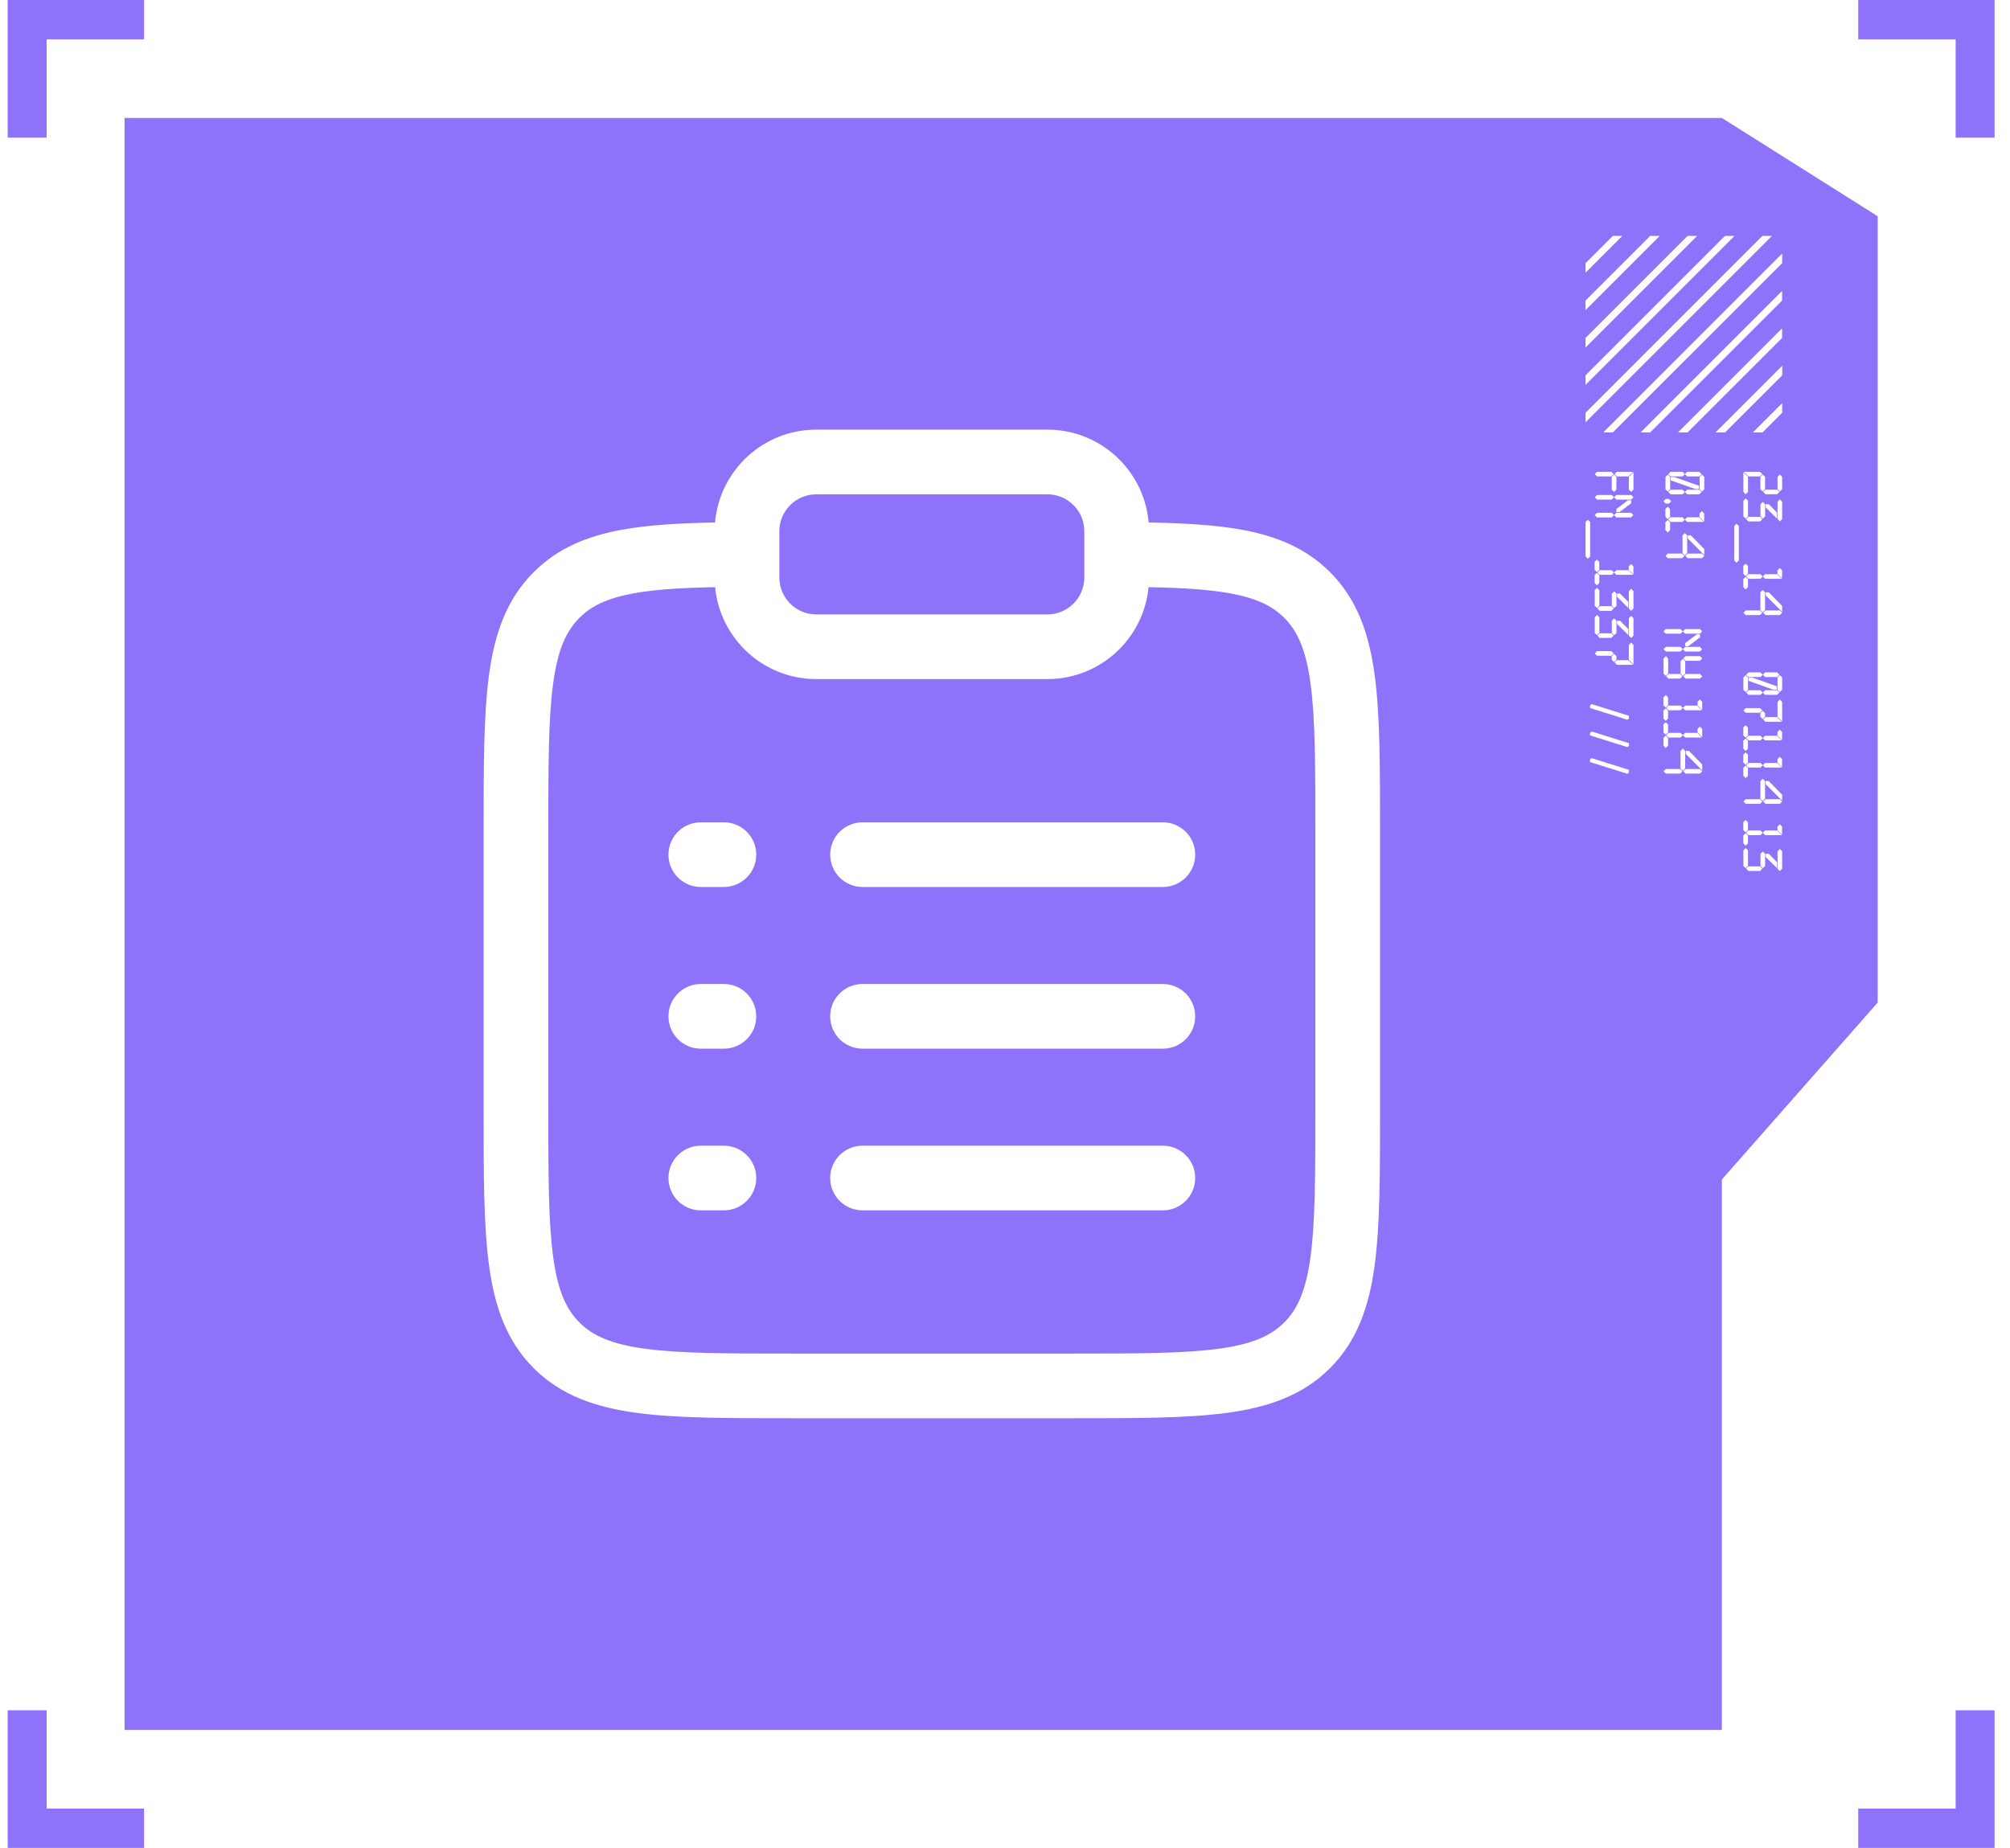 <?xml version="1.0" encoding="UTF-8"?>
<svg xmlns="http://www.w3.org/2000/svg" width="87" height="80" viewBox="0 0 87 80" fill="none">
  <path fill-rule="evenodd" clip-rule="evenodd" d="M6.235 0H0.333V5.957H2.019V1.702H6.235V0ZM5.391 5.106H74.528H74.528L81.273 9.362V43.404L74.528 51.064V74.894H5.391V5.106ZM86.333 80H80.431V78.298H84.647V74.043H86.333V80ZM86.333 5.957V0H80.431V1.702L84.647 1.702V5.957H86.333ZM0.333 80V74.043H2.019L2.019 78.298H6.235V80H0.333ZM69.808 10.212H70.221L68.627 11.806V11.393L69.808 10.212ZM71.427 10.212H71.84L68.627 13.425V13.012L71.427 10.212ZM73.459 10.212H73.046L68.627 14.631V15.044L73.459 10.212ZM74.665 10.212H75.078L68.627 16.663V16.25L74.665 10.212ZM76.697 10.212H76.284L68.627 17.87V18.282L76.697 10.212ZM69.393 18.723L77.138 10.976V11.391L69.806 18.723H69.393ZM77.136 12.595L71.01 18.723H71.423L77.136 13.01V12.595ZM72.627 18.723L77.136 14.214V14.629L73.042 18.723H72.627ZM77.142 15.833L74.252 18.722H74.667L77.142 16.248V15.833ZM75.87 18.723L77.14 17.453V17.868L76.284 18.723H75.87ZM70.485 20.626L70.686 20.425H69.984L69.883 20.526L69.984 20.626H70.485ZM69.845 20.526L69.745 20.425H69.126L69.025 20.526L69.126 20.626H69.745L69.845 20.526ZM70.703 21.197V20.442L70.503 20.643V21.197L70.603 21.297L70.703 21.197ZM69.963 21.197V20.643L69.862 20.543L69.762 20.643V21.197L69.862 21.297L69.963 21.197ZM69.963 21.629L69.862 21.529L69.963 21.429H70.603L70.703 21.529L70.603 21.629H69.966H69.963ZM69.862 21.529L69.762 21.629H69.126L69.025 21.529L69.126 21.429H69.762L69.862 21.529ZM69.963 22.172V22.038L70.468 21.654H70.603V21.788L70.098 22.172H69.963ZM70.6 22.2L70.7 22.3L70.6 22.401H69.963L69.862 22.3L69.963 22.2H70.6ZM69.762 22.2L69.862 22.3L69.762 22.401H69.126L69.025 22.3L69.126 22.2H69.762ZM68.828 22.601L68.728 22.501L68.628 22.601V24.089L68.728 24.189L68.828 24.089V22.601ZM69.022 24.667V24.321L69.123 24.227L69.223 24.328V24.667L69.123 24.767L69.022 24.667ZM70.5 24.667V24.518L70.6 24.418L70.7 24.518V24.871L70.5 24.67V24.667ZM69.963 24.885L69.863 24.784L69.963 24.684H70.486L70.686 24.885H69.963ZM69.763 24.684L69.863 24.784L69.763 24.885H69.244L69.143 24.784L69.244 24.684H69.763ZM69.123 24.802L69.223 24.902V25.241L69.123 25.341L69.022 25.241V24.895L69.123 24.802ZM69.226 26.224V25.549L69.126 25.449L69.025 25.549V26.224L69.126 26.324L69.226 26.224ZM70.503 26.345L70.603 26.445L70.703 26.345V25.59L70.603 25.49L70.503 25.59V26.345ZM69.966 26.227V25.701L69.866 25.601L69.766 25.701V26.227L69.866 26.327L69.966 26.227ZM70.478 26.32V26.061V26.058L70.126 25.698L69.99 25.698V25.833L70.478 26.32ZM69.845 26.345L69.745 26.244H69.243L69.143 26.345L69.243 26.445H69.745L69.845 26.345ZM69.226 26.722V27.397L69.126 27.497L69.025 27.397V26.722L69.126 26.622L69.226 26.722ZM70.603 27.618L70.503 27.518V26.764L70.603 26.663L70.703 26.764V27.518L70.603 27.618ZM69.966 26.875V27.4L69.866 27.501L69.766 27.4V26.875L69.866 26.774L69.966 26.875ZM70.478 27.234V27.494L69.99 27.009V26.875H70.126L70.478 27.234ZM69.745 27.418L69.845 27.518L69.745 27.618H69.243L69.143 27.518L69.243 27.418H69.745ZM70.503 27.919V28.563L70.703 28.764V27.919L70.603 27.819L70.503 27.919ZM69.845 28.29L69.745 28.189H69.126L69.025 28.29L69.126 28.39H69.745L69.845 28.29ZM69.762 28.563L69.862 28.663L69.963 28.563V28.407L69.862 28.307L69.762 28.407V28.563ZM69.98 28.58L69.88 28.681H69.883L69.984 28.781H70.686L70.485 28.58H69.98ZM70.508 30.99V31.103L70.436 31.159L68.823 30.652V30.54L68.895 30.483L70.508 30.99ZM70.508 32.288V32.175L68.895 31.668L68.823 31.724V31.837L70.436 32.344L70.508 32.288ZM70.508 33.329V33.442L70.436 33.498L68.823 32.991V32.878L68.895 32.822L70.508 33.329ZM72.926 20.526L72.826 20.425H72.311L72.21 20.526L72.311 20.626H72.829L72.93 20.526L73.03 20.626H73.549L73.65 20.526L73.549 20.425H73.027L72.926 20.526ZM73.767 21.183V20.647L73.667 20.546L73.567 20.647V21.183L73.667 21.283L73.767 21.183ZM72.29 21.183V20.647L72.189 20.546L72.089 20.647V21.183L72.189 21.283L72.29 21.183ZM73.539 21.172V21.031L72.477 20.654H72.314V20.795L73.376 21.172H73.539ZM72.926 21.3L72.826 21.2H72.311L72.21 21.3L72.311 21.401H72.829L72.93 21.3L73.03 21.401H73.549L73.65 21.3L73.549 21.2H73.023L72.926 21.3ZM71.999 21.702L72.099 21.601H72.234L72.335 21.702L72.234 21.802H72.099L71.999 21.702ZM72.085 22.031V22.377L72.186 22.477L72.286 22.377V22.038L72.186 21.937L72.085 22.031ZM73.563 22.228V22.377V22.38L73.763 22.581V22.228L73.663 22.128L73.563 22.228ZM72.926 22.494L73.026 22.595H73.749L73.549 22.394H73.026L72.926 22.494ZM72.926 22.494L72.826 22.394H72.307L72.206 22.494L72.307 22.595H72.826L72.926 22.494ZM72.286 22.612L72.186 22.512L72.085 22.605V22.951L72.186 23.052L72.286 22.951V22.612ZM73.027 23.179V23.944L72.926 24.044L72.826 23.944V23.179L72.926 23.079L73.027 23.179ZM73.767 23.771V24.027L73.054 23.314V23.179H73.189L73.767 23.771ZM73.667 23.965L73.767 24.065L73.667 24.165H73.047L72.947 24.065L73.047 23.965H73.667ZM72.809 23.965L72.909 24.065L72.809 24.165H72.189L72.089 24.065L72.189 23.965H72.809ZM72.84 27.334L72.94 27.434H72.943H73.58L73.68 27.334L73.58 27.234H72.94L72.84 27.334ZM72.739 27.434L72.84 27.334L72.739 27.234H72.103L72.002 27.334L72.103 27.434H72.739ZM72.94 27.843V27.978H73.075L73.58 27.594V27.459H73.445L72.94 27.843ZM73.677 28.106L73.577 28.005H72.94L72.84 28.106L72.739 28.005H72.103L72.002 28.106L72.103 28.206H72.739L72.84 28.106L72.94 28.206H73.577L73.677 28.106ZM72.961 28.407H73.58L73.68 28.507L73.58 28.607H72.961L72.86 28.507L72.961 28.407ZM72.002 29.161V28.507L72.103 28.407L72.203 28.507V29.161L72.103 29.261L72.002 29.161ZM72.943 28.625V29.161L72.843 29.261L72.743 29.161V28.625L72.843 28.524L72.943 28.625ZM72.961 29.178H73.58L73.68 29.279L73.58 29.379H72.961L72.86 29.279L72.961 29.178ZM72.722 29.178L72.822 29.279L72.722 29.379H72.22L72.12 29.279L72.22 29.178H72.722ZM71.999 30.185V30.531L72.1 30.631L72.2 30.531V30.192L72.1 30.091L71.999 30.185ZM73.477 30.382V30.531V30.534L73.677 30.735V30.382L73.577 30.282L73.477 30.382ZM72.84 30.648L72.94 30.749H73.663L73.463 30.548H72.94L72.84 30.648ZM72.74 30.749L72.84 30.648L72.74 30.548H72.221L72.12 30.648L72.221 30.749H72.74ZM72.2 30.766L72.1 30.666L71.999 30.759V31.105L72.1 31.206L72.2 31.105V30.766ZM71.999 31.707V31.361L72.1 31.268L72.2 31.368V31.707L72.1 31.808L71.999 31.707ZM73.477 31.707V31.558L73.577 31.458L73.677 31.558V31.912L73.477 31.711V31.707ZM72.94 31.929L72.84 31.828L72.94 31.728H73.463L73.663 31.929H72.94ZM72.84 31.828L72.74 31.929H72.221L72.12 31.828L72.221 31.728H72.74L72.84 31.828ZM72.1 31.846L72.2 31.946V32.285L72.1 32.386L71.999 32.285V31.939L72.1 31.846ZM72.94 33.271V32.507L72.84 32.406L72.739 32.507V33.271L72.84 33.371L72.94 33.271ZM73.68 33.354V33.098L73.103 32.507H72.968V32.641L73.68 33.354ZM73.68 33.392L73.58 33.292H72.961L72.86 33.392L72.961 33.492H73.58L73.68 33.392ZM72.822 33.392L72.722 33.292H72.103L72.002 33.392L72.103 33.492H72.722L72.822 33.392ZM76.18 20.425L76.28 20.526L76.18 20.626H75.678L75.478 20.425H76.18ZM75.661 20.643V21.297L75.561 21.397L75.46 21.297V20.442L75.661 20.643ZM77.138 20.643V21.179L77.038 21.28L76.938 21.179V20.643L77.038 20.543L77.138 20.643ZM76.398 20.643V21.179L76.297 21.28L76.197 21.179V20.643L76.297 20.543L76.398 20.643ZM76.92 21.197L77.021 21.297L76.92 21.397H76.419L76.318 21.297L76.419 21.197H76.92ZM75.661 22.352V21.678L75.561 21.578L75.46 21.678V22.352L75.561 22.453L75.661 22.352ZM76.938 22.474L77.038 22.574L77.138 22.474V21.719L77.038 21.619L76.938 21.719V22.474ZM76.401 22.356V21.83L76.301 21.73L76.201 21.83V22.356L76.301 22.456L76.401 22.356ZM76.913 22.449V22.19L76.56 21.83H76.425V21.965L76.913 22.449ZM76.28 22.474L76.18 22.373H75.678L75.578 22.474L75.678 22.574H76.18L76.28 22.474ZM75.163 22.674L75.263 22.774V24.262L75.163 24.363L75.063 24.262V22.774L75.163 22.674ZM75.457 24.494V24.84L75.558 24.941L75.658 24.84V24.501L75.558 24.401L75.457 24.494ZM76.935 24.691V24.84V24.844L77.135 25.044V24.691L77.035 24.591L76.935 24.691ZM76.298 24.958L76.398 25.058H77.121L76.921 24.858H76.398L76.298 24.958ZM76.298 24.958L76.198 24.858H75.679L75.578 24.958L75.679 25.058H76.198L76.298 24.958ZM75.658 25.076L75.558 24.975L75.457 25.069V25.415L75.558 25.515L75.658 25.415V25.076ZM76.398 25.642V26.407L76.297 26.507L76.197 26.407V25.642L76.297 25.542L76.398 25.642ZM77.138 26.234V26.49L76.425 25.777V25.642H76.56L77.138 26.234ZM77.038 26.428L77.138 26.528L77.038 26.628H76.419L76.318 26.528L76.419 26.428H77.038ZM76.18 26.428L76.28 26.528L76.18 26.628H75.561L75.46 26.528L75.561 26.428H76.18ZM76.297 29.21L76.197 29.11H75.682L75.581 29.21L75.682 29.31H76.201L76.301 29.21L76.401 29.31H76.92L77.021 29.21L76.92 29.11H76.398L76.297 29.21ZM77.138 29.864V29.328L77.038 29.227L76.938 29.328V29.864L77.038 29.964L77.138 29.864ZM75.661 29.864V29.328L75.561 29.227L75.46 29.328V29.864L75.561 29.964L75.661 29.864ZM76.91 29.854V29.712L75.848 29.335H75.685V29.477L76.747 29.854H76.91ZM76.297 29.982L76.197 29.881H75.682L75.581 29.982L75.682 30.082H76.201L76.301 29.982L76.401 30.082H76.92L77.021 29.982L76.92 29.881H76.394L76.297 29.982ZM76.938 31.03V30.386L77.038 30.286L77.138 30.386V31.231L76.938 31.03ZM76.18 30.656L76.28 30.756L76.18 30.857H75.561L75.46 30.756L75.561 30.656H76.18ZM76.297 31.13L76.197 31.03V30.874L76.297 30.774L76.398 30.874V31.03L76.297 31.13ZM76.315 31.148L76.415 31.047H76.92L77.121 31.248H76.419L76.318 31.148H76.315ZM75.457 31.49V31.836L75.558 31.936L75.658 31.836V31.497L75.558 31.397L75.457 31.49ZM76.935 31.687V31.836V31.84L77.135 32.04V31.687L77.035 31.587L76.935 31.687ZM76.298 31.954L76.398 32.054H77.121L76.921 31.853H76.398L76.298 31.954ZM76.298 31.954L76.198 31.853H75.679L75.578 31.954L75.679 32.054H76.198L76.298 31.954ZM75.658 32.071L75.558 31.971L75.457 32.065V32.41L75.558 32.511L75.658 32.41V32.071ZM75.457 33.012V32.666L75.558 32.573L75.658 32.673V33.012L75.558 33.112L75.457 33.012ZM76.935 33.012V32.863L77.035 32.763L77.135 32.863V33.216L76.935 33.016V33.012ZM76.398 33.23L76.298 33.13L76.398 33.029H76.921L77.121 33.23H76.398ZM76.298 33.13L76.198 33.23H75.679L75.578 33.13L75.679 33.029H76.198L76.298 33.13ZM75.558 33.147L75.658 33.247V33.587L75.558 33.687L75.457 33.587V33.24L75.558 33.147ZM76.398 34.58V33.815L76.297 33.715L76.197 33.815V34.58L76.297 34.68L76.398 34.58ZM77.138 34.663V34.407L76.56 33.815H76.425V33.95L77.138 34.663ZM77.138 34.701L77.038 34.6H76.419L76.318 34.701L76.419 34.801H77.038L77.138 34.701ZM76.28 34.701L76.18 34.6H75.561L75.46 34.701L75.561 34.801H76.18L76.28 34.701ZM75.457 35.936V35.59L75.558 35.497L75.658 35.597V35.936L75.558 36.036L75.457 35.936ZM76.935 35.936V35.787L77.035 35.687L77.135 35.787V36.14L76.935 35.94V35.936ZM76.398 36.154L76.298 36.054L76.398 35.953H76.921L77.121 36.154H76.398ZM76.298 36.054L76.198 36.154H75.679L75.578 36.054L75.679 35.953H76.198L76.298 36.054ZM75.558 36.071L75.658 36.171V36.51L75.558 36.611L75.457 36.51V36.164L75.558 36.071ZM75.661 37.49V36.815L75.561 36.715L75.46 36.815V37.49L75.561 37.59L75.661 37.49ZM76.938 37.611L77.038 37.711L77.138 37.611V36.857L77.038 36.756L76.938 36.857V37.611ZM76.401 37.49V36.964L76.301 36.864L76.201 36.964V37.49L76.301 37.59L76.401 37.49ZM76.913 37.583V37.324L76.56 36.964H76.425V37.099L76.913 37.583ZM76.28 37.607L76.18 37.507H75.678L75.578 37.607L75.678 37.708H76.18L76.28 37.607ZM27.41 25.69C28.328 25.521 29.47 25.449 30.953 25.42C31.164 27.653 33.045 29.4 35.333 29.4H45.333C47.622 29.4 49.502 27.653 49.714 25.42C51.197 25.449 52.338 25.521 53.257 25.69C54.403 25.901 55.08 26.242 55.586 26.747C56.161 27.323 56.527 28.124 56.726 29.603C56.93 31.122 56.933 33.132 56.933 36V48C56.933 50.868 56.93 52.878 56.726 54.397C56.527 55.876 56.161 56.678 55.586 57.253C55.011 57.828 54.209 58.194 52.73 58.393C51.212 58.597 49.201 58.6 46.333 58.6H34.333C31.465 58.6 29.455 58.597 27.936 58.393C26.458 58.194 25.656 57.828 25.081 57.253C24.505 56.678 24.139 55.876 23.941 54.397C23.736 52.878 23.733 50.868 23.733 48V36C23.733 33.132 23.736 31.122 23.941 29.603C24.139 28.124 24.505 27.323 25.081 26.747C25.586 26.242 26.264 25.901 27.41 25.69ZM53.763 22.936C52.621 22.727 51.279 22.649 49.717 22.619C49.524 20.367 47.635 18.6 45.333 18.6H35.333C33.032 18.6 31.143 20.367 30.95 22.619C29.387 22.649 28.045 22.727 26.904 22.936C25.401 23.212 24.132 23.736 23.101 24.767C21.919 25.95 21.406 27.441 21.165 29.23C20.933 30.957 20.933 33.156 20.933 35.897V35.897V48.103V48.103C20.933 50.844 20.933 53.043 21.165 54.77C21.406 56.559 21.919 58.05 23.101 59.233C24.283 60.415 25.774 60.927 27.563 61.168C29.29 61.4 31.489 61.4 34.23 61.4H46.436C49.177 61.4 51.376 61.4 53.103 61.168C54.893 60.927 56.384 60.415 57.566 59.233C58.748 58.05 59.261 56.559 59.501 54.77C59.733 53.043 59.733 50.844 59.733 48.103V35.897C59.733 33.156 59.733 30.957 59.501 29.23C59.261 27.441 58.748 25.95 57.566 24.767C56.535 23.736 55.266 23.212 53.763 22.936ZM35.333 21.4C34.45 21.4 33.733 22.116 33.733 23V25C33.733 25.884 34.45 26.6 35.333 26.6H45.333C46.217 26.6 46.933 25.884 46.933 25V23C46.933 22.116 46.217 21.4 45.333 21.4H35.333ZM35.933 44C35.933 43.227 36.56 42.6 37.333 42.6H50.333C51.106 42.6 51.733 43.227 51.733 44C51.733 44.773 51.106 45.4 50.333 45.4H37.333C36.56 45.4 35.933 44.773 35.933 44ZM30.333 42.6C29.56 42.6 28.933 43.227 28.933 44C28.933 44.773 29.56 45.4 30.333 45.4H31.333C32.106 45.4 32.733 44.773 32.733 44C32.733 43.227 32.106 42.6 31.333 42.6H30.333ZM28.933 37C28.933 36.227 29.56 35.6 30.333 35.6H31.333C32.106 35.6 32.733 36.227 32.733 37C32.733 37.773 32.106 38.4 31.333 38.4H30.333C29.56 38.4 28.933 37.773 28.933 37ZM30.333 49.6C29.56 49.6 28.933 50.227 28.933 51C28.933 51.773 29.56 52.4 30.333 52.4H31.333C32.106 52.4 32.733 51.773 32.733 51C32.733 50.227 32.106 49.6 31.333 49.6H30.333ZM35.933 37C35.933 36.227 36.56 35.6 37.333 35.6H50.333C51.106 35.6 51.733 36.227 51.733 37C51.733 37.773 51.106 38.4 50.333 38.4H37.333C36.56 38.4 35.933 37.773 35.933 37ZM37.333 49.6C36.56 49.6 35.933 50.227 35.933 51C35.933 51.773 36.56 52.4 37.333 52.4H50.333C51.106 52.4 51.733 51.773 51.733 51C51.733 50.227 51.106 49.6 50.333 49.6H37.333Z" fill="#8E72FA"></path>
</svg>
